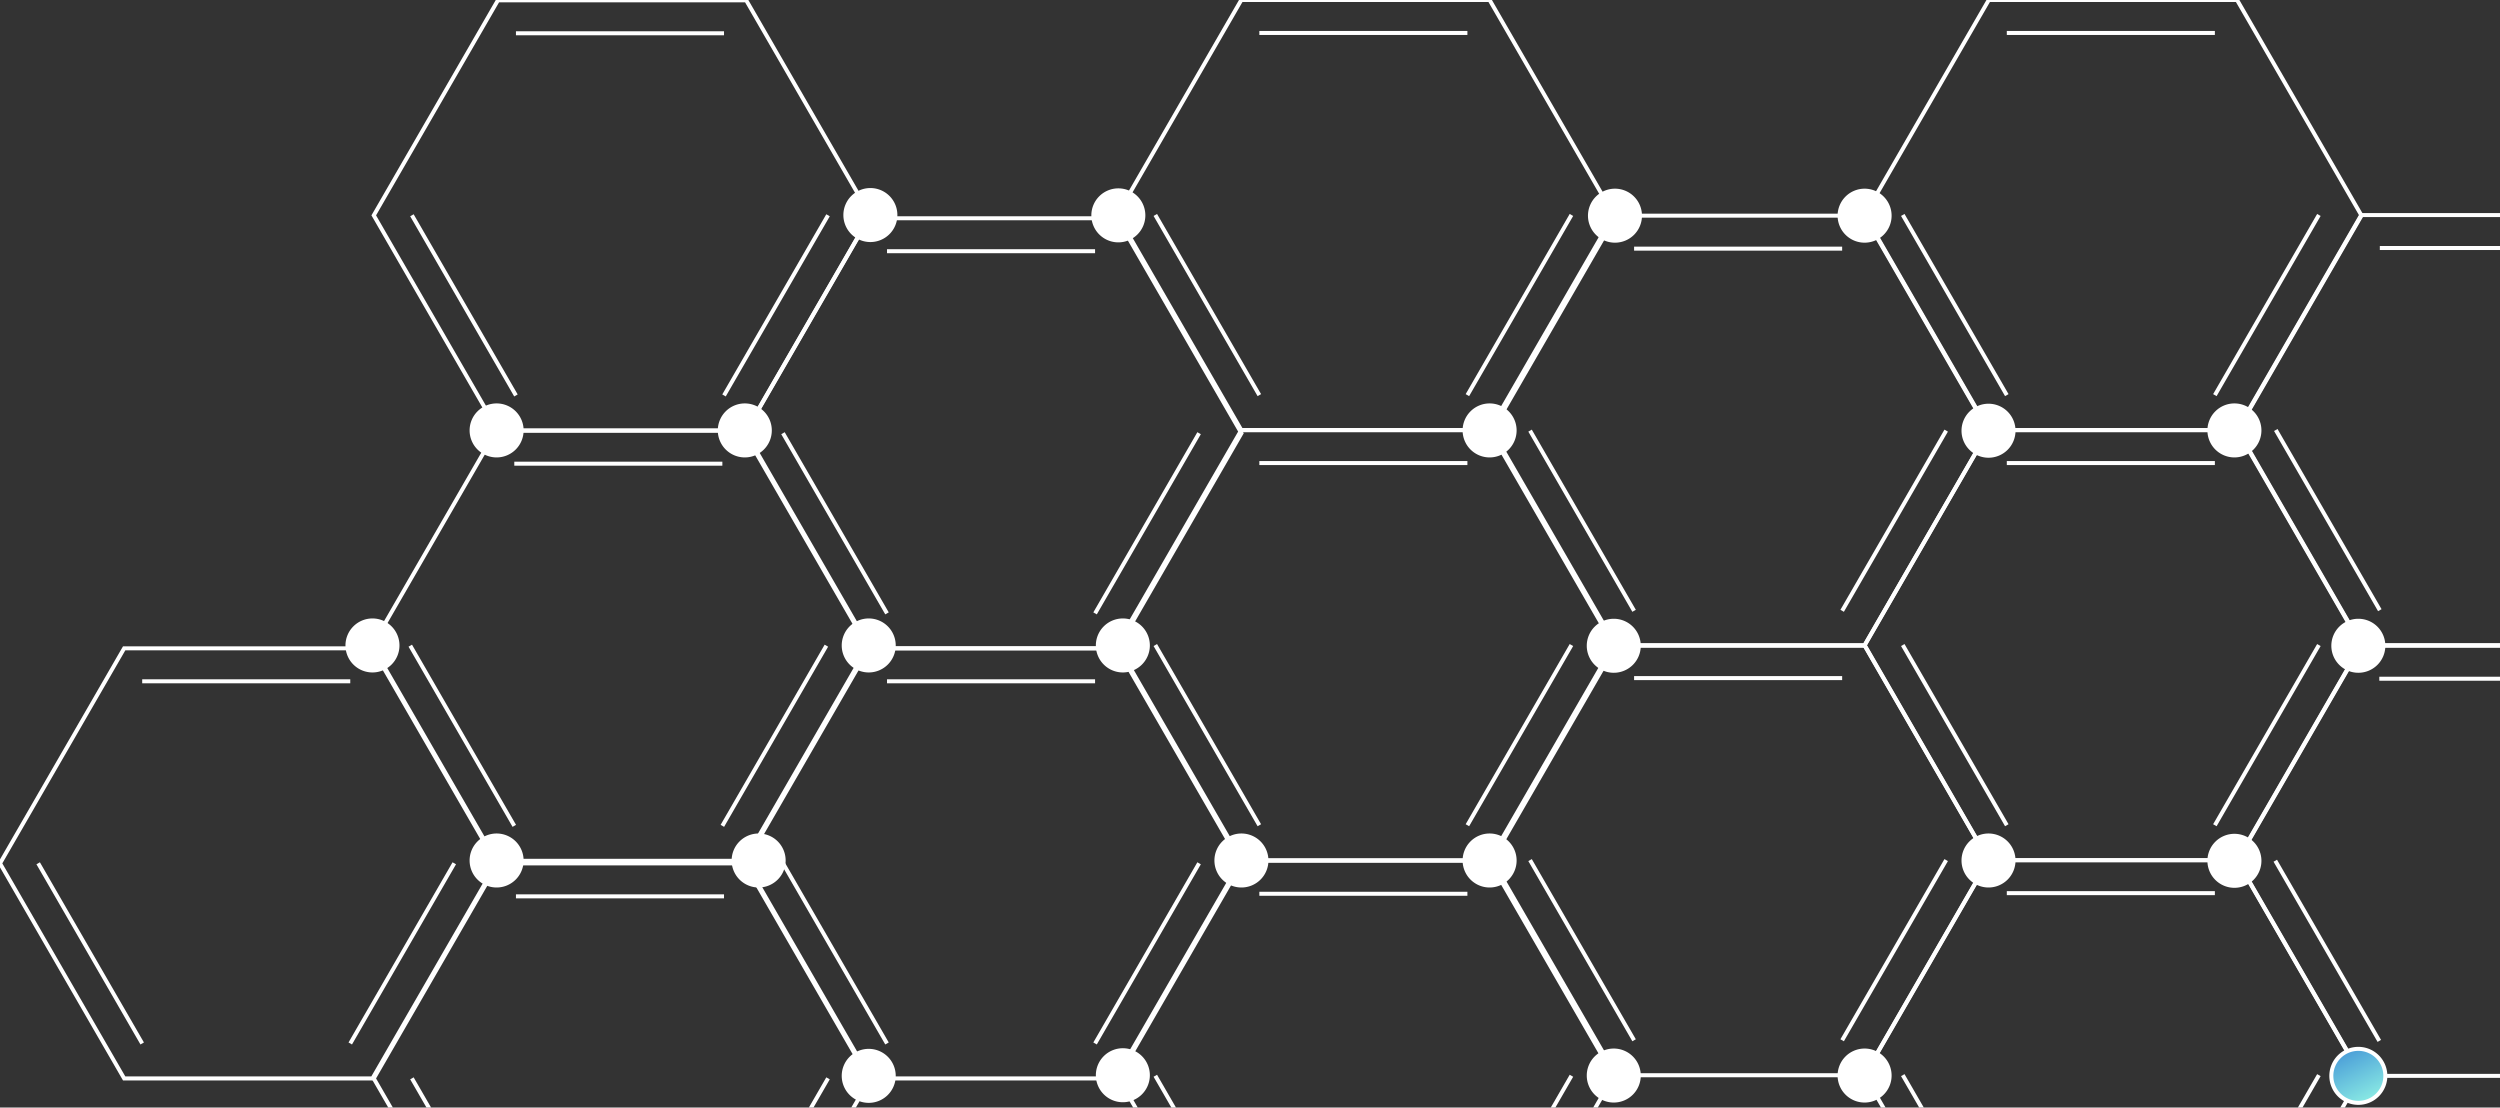 <svg xmlns="http://www.w3.org/2000/svg" xmlns:xlink="http://www.w3.org/1999/xlink" width="623" height="276" viewBox="0 0 623 276">
  <rect x="0" y="0" width="623" height="276" fill="#333333" stroke="none"/>
  <defs>
    <clipPath id="clip-path">
      <rect id="長方形_29305" data-name="長方形 29305" width="623" height="276" transform="translate(817 489)" fill="#fff" stroke="#707070" stroke-width="1" opacity="0.208"/>
    </clipPath>
    <linearGradient id="linear-gradient" x2="0.5" y2="1" gradientUnits="objectBoundingBox">
      <stop offset="0" stop-color="#4192d6"/>
      <stop offset="1" stop-color="#86e6e3"/>
    </linearGradient>
  </defs>
  <g id="マスクグループ_213" data-name="マスクグループ 213" transform="translate(-817 -489)" clip-path="url(#clip-path)">
    <g id="グループ_49" data-name="グループ 49" transform="translate(-2424.813 261.396)">
      <g id="グループ_28" data-name="グループ 28" transform="translate(3334.95 227.683)">
        <path id="パス_12" data-name="パス 12" d="M176.379.5l30.94,53.589-30.94,53.59H114.5l-30.94-53.59L114.5.5Z" transform="translate(-83.559 -0.499)" fill="none" stroke="#fff" stroke-miterlimit="10" stroke-width="1"/>
        <line id="線_4" data-name="線 4" x2="51.849" transform="translate(35.437 8.214)" fill="none" stroke="#fff" stroke-width="1"/>
        <line id="線_7" data-name="線 7" x2="51.849" transform="translate(9.512 53.565) rotate(60)" fill="none" stroke="#fff" stroke-width="1"/>
        <line id="線_8" data-name="線 8" x2="51.849" transform="translate(113.21 53.565) rotate(120)" fill="none" stroke="#fff" stroke-width="1"/>
      </g>
      <g id="グループ_43" data-name="グループ 43" transform="translate(3334.95 442.76)">
        <path id="パス_12-2" data-name="パス 12" d="M176.379.5l30.94,53.589-30.94,53.59H114.5l-30.94-53.59L114.5.5Z" transform="translate(-83.559 -0.499)" fill="none" stroke="#fff" stroke-miterlimit="10" stroke-width="1"/>
        <line id="線_4-2" data-name="線 4" x2="51.849" transform="translate(35.437 8.214)" fill="none" stroke="#fff" stroke-width="1"/>
        <line id="線_7-2" data-name="線 7" x2="51.849" transform="translate(9.512 53.565) rotate(60)" fill="none" stroke="#fff" stroke-width="1"/>
        <line id="線_8-2" data-name="線 8" x2="51.849" transform="translate(113.21 53.565) rotate(120)" fill="none" stroke="#fff" stroke-width="1"/>
      </g>
      <g id="グループ_44" data-name="グループ 44" transform="translate(3241.812 389.17)">
        <path id="パス_12-3" data-name="パス 12" d="M176.379.5l30.94,53.589-30.94,53.59H114.5l-30.94-53.59L114.5.5Z" transform="translate(-83.559 -0.499)" fill="none" stroke="#fff" stroke-miterlimit="10" stroke-width="1"/>
        <line id="線_4-3" data-name="線 4" x2="51.849" transform="translate(35.437 8.214)" fill="none" stroke="#fff" stroke-width="1"/>
        <line id="線_7-3" data-name="線 7" x2="51.849" transform="translate(9.512 53.565) rotate(60)" fill="none" stroke="#fff" stroke-width="1"/>
        <line id="線_8-3" data-name="線 8" x2="51.849" transform="translate(113.21 53.565) rotate(120)" fill="none" stroke="#fff" stroke-width="1"/>
      </g>
      <g id="グループ_29" data-name="グループ 29" transform="translate(3520.204 227.604)">
        <path id="パス_12-4" data-name="パス 12" d="M176.379.5l30.94,53.589-30.94,53.59H114.5l-30.94-53.59L114.5.5Z" transform="translate(-83.559 -0.499)" fill="none" stroke="#fff" stroke-miterlimit="10" stroke-width="1"/>
        <line id="線_4-4" data-name="線 4" x2="51.849" transform="translate(35.437 8.214)" fill="none" stroke="#fff" stroke-width="1"/>
        <line id="線_7-4" data-name="線 7" x2="51.849" transform="translate(9.512 53.565) rotate(60)" fill="none" stroke="#fff" stroke-width="1"/>
        <line id="線_8-4" data-name="線 8" x2="51.849" transform="translate(113.21 53.565) rotate(120)" fill="none" stroke="#fff" stroke-width="1"/>
      </g>
      <g id="グループ_30" data-name="グループ 30" transform="translate(3892.515 227.604)">
        <path id="パス_12-5" data-name="パス 12" d="M176.379.5l30.94,53.589-30.94,53.59H114.5l-30.94-53.59L114.5.5Z" transform="translate(-83.559 -0.499)" fill="none" stroke="#fff" stroke-miterlimit="10" stroke-width="1"/>
        <line id="線_4-5" data-name="線 4" x2="51.849" transform="translate(35.437 8.214)" fill="none" stroke="#fff" stroke-width="1"/>
        <line id="線_7-5" data-name="線 7" x2="51.849" transform="translate(9.512 53.565) rotate(60)" fill="none" stroke="#fff" stroke-width="1"/>
        <line id="線_8-5" data-name="線 8" x2="51.849" transform="translate(113.21 53.565) rotate(120)" fill="none" stroke="#fff" stroke-width="1"/>
      </g>
      <g id="グループ_32" data-name="グループ 32" transform="translate(3799.427 281.194)">
        <path id="パス_12-6" data-name="パス 12" d="M176.379.5l30.94,53.589-30.94,53.59H114.5l-30.94-53.59L114.5.5Z" transform="translate(-83.559 -0.499)" fill="none" stroke="#fff" stroke-miterlimit="10" stroke-width="1"/>
        <line id="線_4-6" data-name="線 4" x2="51.849" transform="translate(35.437 8.214)" fill="none" stroke="#fff" stroke-width="1"/>
        <line id="線_7-6" data-name="線 7" x2="51.849" transform="translate(9.512 53.565) rotate(60)" fill="none" stroke="#fff" stroke-width="1"/>
        <line id="線_8-6" data-name="線 8" x2="51.849" transform="translate(113.21 53.565) rotate(120)" fill="none" stroke="#fff" stroke-width="1"/>
      </g>
      <g id="グループ_34" data-name="グループ 34" transform="translate(3706.472 334.783)">
        <path id="パス_12-7" data-name="パス 12" d="M176.379.5l30.94,53.589-30.94,53.59H114.5l-30.94-53.59L114.5.5Z" transform="translate(-83.559 -0.499)" fill="none" stroke="#fff" stroke-miterlimit="10" stroke-width="1"/>
        <line id="線_4-7" data-name="線 4" x2="51.849" transform="translate(35.437 8.214)" fill="none" stroke="#fff" stroke-width="1"/>
        <line id="線_7-7" data-name="線 7" x2="51.849" transform="translate(9.512 53.565) rotate(60)" fill="none" stroke="#fff" stroke-width="1"/>
        <line id="線_8-7" data-name="線 8" x2="51.849" transform="translate(113.21 53.565) rotate(120)" fill="none" stroke="#fff" stroke-width="1"/>
      </g>
      <g id="グループ_33" data-name="グループ 33" transform="translate(3799.301 388.53)">
        <path id="パス_12-8" data-name="パス 12" d="M176.379.5l30.94,53.589-30.94,53.59H114.5l-30.94-53.59L114.5.5Z" transform="translate(-83.559 -0.499)" fill="none" stroke="#fff" stroke-miterlimit="10" stroke-width="1"/>
        <line id="線_4-8" data-name="線 4" x2="51.849" transform="translate(35.437 8.214)" fill="none" stroke="#fff" stroke-width="1"/>
        <line id="線_7-8" data-name="線 7" x2="51.849" transform="translate(9.512 53.565) rotate(60)" fill="none" stroke="#fff" stroke-width="1"/>
        <line id="線_8-8" data-name="線 8" x2="51.849" transform="translate(113.21 53.565) rotate(120)" fill="none" stroke="#fff" stroke-width="1"/>
      </g>
      <g id="グループ_35" data-name="グループ 35" transform="translate(3706.472 441.962)">
        <path id="パス_12-9" data-name="パス 12" d="M176.379.5l30.94,53.589-30.94,53.59H114.5l-30.94-53.59L114.5.5Z" transform="translate(-83.559 -0.499)" fill="none" stroke="#fff" stroke-miterlimit="10" stroke-width="1"/>
        <line id="線_4-9" data-name="線 4" x2="51.849" transform="translate(35.437 8.214)" fill="none" stroke="#fff" stroke-width="1"/>
        <line id="線_7-9" data-name="線 7" x2="51.849" transform="translate(9.512 53.565) rotate(60)" fill="none" stroke="#fff" stroke-width="1"/>
        <line id="線_8-9" data-name="線 8" x2="51.849" transform="translate(113.21 53.565) rotate(120)" fill="none" stroke="#fff" stroke-width="1"/>
      </g>
      <g id="グループ_36" data-name="グループ 36" transform="translate(3613.592 281.351)">
        <path id="パス_12-10" data-name="パス 12" d="M176.379.5l30.94,53.589-30.94,53.59H114.5l-30.94-53.59L114.5.5Z" transform="translate(-83.559 -0.499)" fill="none" stroke="#fff" stroke-miterlimit="10" stroke-width="1"/>
        <line id="線_4-10" data-name="線 4" x2="51.849" transform="translate(35.437 8.214)" fill="none" stroke="#fff" stroke-width="1"/>
        <line id="線_7-10" data-name="線 7" x2="51.849" transform="translate(9.512 53.565) rotate(60)" fill="none" stroke="#fff" stroke-width="1"/>
        <line id="線_8-10" data-name="線 8" x2="51.849" transform="translate(113.21 53.565) rotate(120)" fill="none" stroke="#fff" stroke-width="1"/>
      </g>
      <g id="グループ_37" data-name="グループ 37" transform="translate(3613.592 388.373)">
        <path id="パス_12-11" data-name="パス 12" d="M176.379.5l30.94,53.589-30.94,53.59H114.5l-30.94-53.59L114.5.5Z" transform="translate(-83.559 -0.499)" fill="none" stroke="#fff" stroke-miterlimit="10" stroke-width="1"/>
        <line id="線_4-11" data-name="線 4" x2="51.849" transform="translate(35.437 8.214)" fill="none" stroke="#fff" stroke-width="1"/>
        <line id="線_7-11" data-name="線 7" x2="51.849" transform="translate(9.512 53.565) rotate(60)" fill="none" stroke="#fff" stroke-width="1"/>
        <line id="線_8-11" data-name="線 8" x2="51.849" transform="translate(113.21 53.565) rotate(120)" fill="none" stroke="#fff" stroke-width="1"/>
      </g>
      <g id="グループ_38" data-name="グループ 38" transform="translate(3520.204 334.783)">
        <path id="パス_12-12" data-name="パス 12" d="M176.379.5l30.94,53.589-30.94,53.59H114.5l-30.94-53.59L114.5.5Z" transform="translate(-83.559 -0.499)" fill="none" stroke="#fff" stroke-miterlimit="10" stroke-width="1"/>
        <line id="線_4-12" data-name="線 4" x2="51.849" transform="translate(35.437 8.214)" fill="none" stroke="#fff" stroke-width="1"/>
        <line id="線_7-12" data-name="線 7" x2="51.849" transform="translate(9.512 53.565) rotate(60)" fill="none" stroke="#fff" stroke-width="1"/>
        <line id="線_8-12" data-name="線 8" x2="51.849" transform="translate(113.21 53.565) rotate(120)" fill="none" stroke="#fff" stroke-width="1"/>
      </g>
      <g id="グループ_39" data-name="グループ 39" transform="translate(3427.418 281.991)">
        <path id="パス_12-13" data-name="パス 12" d="M176.379.5l30.94,53.589-30.94,53.59H114.5l-30.94-53.59L114.5.5Z" transform="translate(-83.559 -0.499)" fill="none" stroke="#fff" stroke-miterlimit="10" stroke-width="1"/>
        <line id="線_4-13" data-name="線 4" x2="51.849" transform="translate(35.437 8.214)" fill="none" stroke="#fff" stroke-width="1"/>
        <line id="線_7-13" data-name="線 7" x2="51.849" transform="translate(9.512 53.565) rotate(60)" fill="none" stroke="#fff" stroke-width="1"/>
        <line id="線_8-13" data-name="線 8" x2="51.849" transform="translate(113.21 53.565) rotate(120)" fill="none" stroke="#fff" stroke-width="1"/>
      </g>
      <g id="グループ_40" data-name="グループ 40" transform="translate(3427.418 389.17)">
        <path id="パス_12-14" data-name="パス 12" d="M176.379.5l30.94,53.589-30.94,53.59H114.5l-30.94-53.59L114.5.5Z" transform="translate(-83.559 -0.499)" fill="none" stroke="#fff" stroke-miterlimit="10" stroke-width="1"/>
        <line id="線_4-14" data-name="線 4" x2="51.849" transform="translate(35.437 8.214)" fill="none" stroke="#fff" stroke-width="1"/>
        <line id="線_7-14" data-name="線 7" x2="51.849" transform="translate(9.512 53.565) rotate(60)" fill="none" stroke="#fff" stroke-width="1"/>
        <line id="線_8-14" data-name="線 8" x2="51.849" transform="translate(113.21 53.565) rotate(120)" fill="none" stroke="#fff" stroke-width="1"/>
      </g>
      <g id="グループ_41" data-name="グループ 41" transform="translate(3520.204 442.118)">
        <path id="パス_12-15" data-name="パス 12" d="M176.379.5l30.94,53.589-30.94,53.59H114.5l-30.94-53.59L114.5.5Z" transform="translate(-83.559 -0.499)" fill="none" stroke="#fff" stroke-miterlimit="10" stroke-width="1"/>
        <line id="線_4-15" data-name="線 4" x2="51.849" transform="translate(35.437 8.214)" fill="none" stroke="#fff" stroke-width="1"/>
        <line id="線_7-15" data-name="線 7" x2="51.849" transform="translate(9.512 53.565) rotate(60)" fill="none" stroke="#fff" stroke-width="1"/>
        <line id="線_8-15" data-name="線 8" x2="51.849" transform="translate(113.21 53.565) rotate(120)" fill="none" stroke="#fff" stroke-width="1"/>
      </g>
      <g id="グループ_42" data-name="グループ 42" transform="translate(3334.539 334.94)">
        <path id="パス_12-16" data-name="パス 12" d="M176.379.5l30.94,53.589-30.94,53.59H114.5l-30.94-53.59L114.5.5Z" transform="translate(-83.559 -0.499)" fill="none" stroke="#fff" stroke-miterlimit="10" stroke-width="1"/>
        <line id="線_4-16" data-name="線 4" x2="51.849" transform="translate(35.437 8.214)" fill="none" stroke="#fff" stroke-width="1"/>
        <line id="線_7-16" data-name="線 7" x2="51.849" transform="translate(9.512 53.565) rotate(60)" fill="none" stroke="#fff" stroke-width="1"/>
        <line id="線_8-16" data-name="線 8" x2="51.849" transform="translate(113.21 53.565) rotate(120)" fill="none" stroke="#fff" stroke-width="1"/>
      </g>
      <g id="グループ_31" data-name="グループ 31" transform="translate(3706.472 227.604)">
        <path id="パス_12-17" data-name="パス 12" d="M176.379.5l30.94,53.589-30.94,53.59H114.5l-30.94-53.59L114.5.5Z" transform="translate(-83.559 -0.499)" fill="none" stroke="#fff" stroke-miterlimit="10" stroke-width="1"/>
        <line id="線_4-17" data-name="線 4" x2="51.849" transform="translate(35.437 8.214)" fill="none" stroke="#fff" stroke-width="1"/>
        <line id="線_7-17" data-name="線 7" x2="51.849" transform="translate(9.512 53.565) rotate(60)" fill="none" stroke="#fff" stroke-width="1"/>
        <line id="線_8-17" data-name="線 8" x2="51.849" transform="translate(113.21 53.565) rotate(120)" fill="none" stroke="#fff" stroke-width="1"/>
      </g>
      <path id="パス_45" data-name="パス 45" d="M118.3,96.724A6.729,6.729,0,1,1,111.575,90a6.729,6.729,0,0,1,6.729,6.729" transform="translate(3253.997 238.137)" fill="#fff"/>
      <path id="パス_46" data-name="パス 46" d="M90.738,144.47a6.729,6.729,0,1,1-6.729-6.729,6.729,6.729,0,0,1,6.729,6.729" transform="translate(3250.623 243.981)" fill="#fff"/>
      <path id="パス_47" data-name="パス 47" d="M118.3,192.215a6.729,6.729,0,1,1-6.729-6.729,6.729,6.729,0,0,1,6.729,6.729" transform="translate(3253.997 249.825)" fill="#fff"/>
      <path id="パス_48" data-name="パス 48" d="M176.478,192.215a6.729,6.729,0,1,1-6.729-6.729,6.729,6.729,0,0,1,6.729,6.729" transform="translate(3261.117 249.825)" fill="#fff"/>
      <path id="パス_49" data-name="パス 49" d="M173.406,96.724A6.729,6.729,0,1,1,166.677,90a6.729,6.729,0,0,1,6.729,6.729" transform="translate(3260.741 238.137)" fill="#fff"/>
      <path id="パス_50" data-name="パス 50" d="M200.919,144.47a6.729,6.729,0,1,1-6.729-6.729,6.729,6.729,0,0,1,6.729,6.729" transform="translate(3264.109 243.981)" fill="#fff"/>
      <path id="パス_51" data-name="パス 51" d="M257.342,144.47a6.729,6.729,0,1,1-6.729-6.729,6.729,6.729,0,0,1,6.729,6.729" transform="translate(3271.015 243.981)" fill="#fff"/>
      <path id="パス_52" data-name="パス 52" d="M283.669,192.215a6.729,6.729,0,1,1-6.729-6.729,6.729,6.729,0,0,1,6.729,6.729" transform="translate(3274.237 249.825)" fill="#fff"/>
      <path id="パス_54" data-name="パス 54" d="M256.342,48.979a6.729,6.729,0,1,1-6.729-6.729,6.729,6.729,0,0,1,6.729,6.729" transform="translate(3270.892 232.294)" fill="#fff"/>
      <path id="パス_55" data-name="パス 55" d="M338.772,96.724A6.729,6.729,0,1,1,332.043,90a6.729,6.729,0,0,1,6.729,6.729" transform="translate(3280.981 238.137)" fill="#fff"/>
      <path id="パス_56" data-name="パス 56" d="M366.338,144.54a6.729,6.729,0,1,1-6.729-6.729,6.729,6.729,0,0,1,6.729,6.729" transform="translate(3284.355 243.99)" fill="#fff"/>
      <path id="パス_57" data-name="パス 57" d="M338.772,192.215a6.729,6.729,0,1,1-6.729-6.729,6.729,6.729,0,0,1,6.729,6.729" transform="translate(3280.981 249.825)" fill="#fff"/>
      <path id="パス_76" data-name="パス 76" d="M338.772,192.215a6.729,6.729,0,1,1-6.729-6.729,6.729,6.729,0,0,1,6.729,6.729" transform="translate(3311.921 303.415)" fill="#fff"/>
      <path id="パス_59" data-name="パス 59" d="M449.542,96.794a6.729,6.729,0,1,1-6.729-6.729,6.729,6.729,0,0,1,6.729,6.729" transform="translate(3294.539 238.146)" fill="#fff"/>
      <path id="パス_60" data-name="パス 60" d="M422.029,49.049A6.729,6.729,0,1,1,415.3,42.32a6.729,6.729,0,0,1,6.729,6.729" transform="translate(3291.172 232.302)" fill="#fff"/>
      <path id="パス_61" data-name="パス 61" d="M449.542,192.215a6.729,6.729,0,1,1-6.729-6.729,6.729,6.729,0,0,1,6.729,6.729" transform="translate(3294.539 249.825)" fill="#fff"/>
      <path id="パス_62" data-name="パス 62" d="M422.029,239.961a6.729,6.729,0,1,1-6.729-6.729,6.729,6.729,0,0,1,6.729,6.729" transform="translate(3291.172 255.669)" fill="#fff"/>
      <path id="パス_64" data-name="パス 64" d="M504.138,192.285a6.729,6.729,0,1,1-6.729-6.729,6.729,6.729,0,0,1,6.729,6.729" transform="translate(3301.222 249.834)" fill="#fff"/>
      <path id="パス_65" data-name="パス 65" d="M531.651,240.03a6.729,6.729,0,1,1-6.729-6.729,6.729,6.729,0,0,1,6.729,6.729" transform="translate(3304.589 255.678)" stroke="#fff" stroke-width="1" fill="url(#linear-gradient)"/>
      <path id="パス_66" data-name="パス 66" d="M531.651,144.54a6.729,6.729,0,1,1-6.729-6.729,6.729,6.729,0,0,1,6.729,6.729" transform="translate(3304.589 243.99)" fill="#fff"/>
      <path id="パス_67" data-name="パス 67" d="M614.4,192.285a6.729,6.729,0,1,1-6.729-6.729,6.729,6.729,0,0,1,6.729,6.729" transform="translate(3314.718 249.834)" stroke="#fff" stroke-width="1" fill="url(#linear-gradient)"/>
      <path id="パス_68" data-name="パス 68" d="M615,96.794a6.729,6.729,0,1,1-6.729-6.729A6.729,6.729,0,0,1,615,96.794" transform="translate(3314.791 238.146)" fill="#fff"/>
      <path id="パス_69" data-name="パス 69" d="M587.074,144.47a6.729,6.729,0,1,1-6.729-6.729,6.729,6.729,0,0,1,6.729,6.729" transform="translate(3311.373 243.981)" fill="#fff"/>
      <path id="パス_71" data-name="パス 71" d="M504.138,96.724A6.729,6.729,0,1,1,497.409,90a6.729,6.729,0,0,1,6.729,6.729" transform="translate(3301.222 238.137)" fill="#fff"/>
      <path id="パス_72" data-name="パス 72" d="M366.606,49.049a6.729,6.729,0,1,1-6.729-6.729,6.729,6.729,0,0,1,6.729,6.729" transform="translate(3284.388 232.302)" fill="#fff"/>
      <path id="パス_73" data-name="パス 73" d="M257.342,239.891a6.729,6.729,0,1,1-6.729-6.729,6.729,6.729,0,0,1,6.729,6.729" transform="translate(3271.015 255.661)" fill="#fff"/>
      <path id="パス_74" data-name="パス 74" d="M200.919,240.03a6.729,6.729,0,1,1-6.729-6.729,6.729,6.729,0,0,1,6.729,6.729" transform="translate(3264.109 255.678)" fill="#fff"/>
      <path id="パス_75" data-name="パス 75" d="M201.286,48.909a6.729,6.729,0,1,1-6.729-6.729,6.729,6.729,0,0,1,6.729,6.729" transform="translate(3264.154 232.285)" fill="#fff"/>
    </g>
  </g>
</svg>

